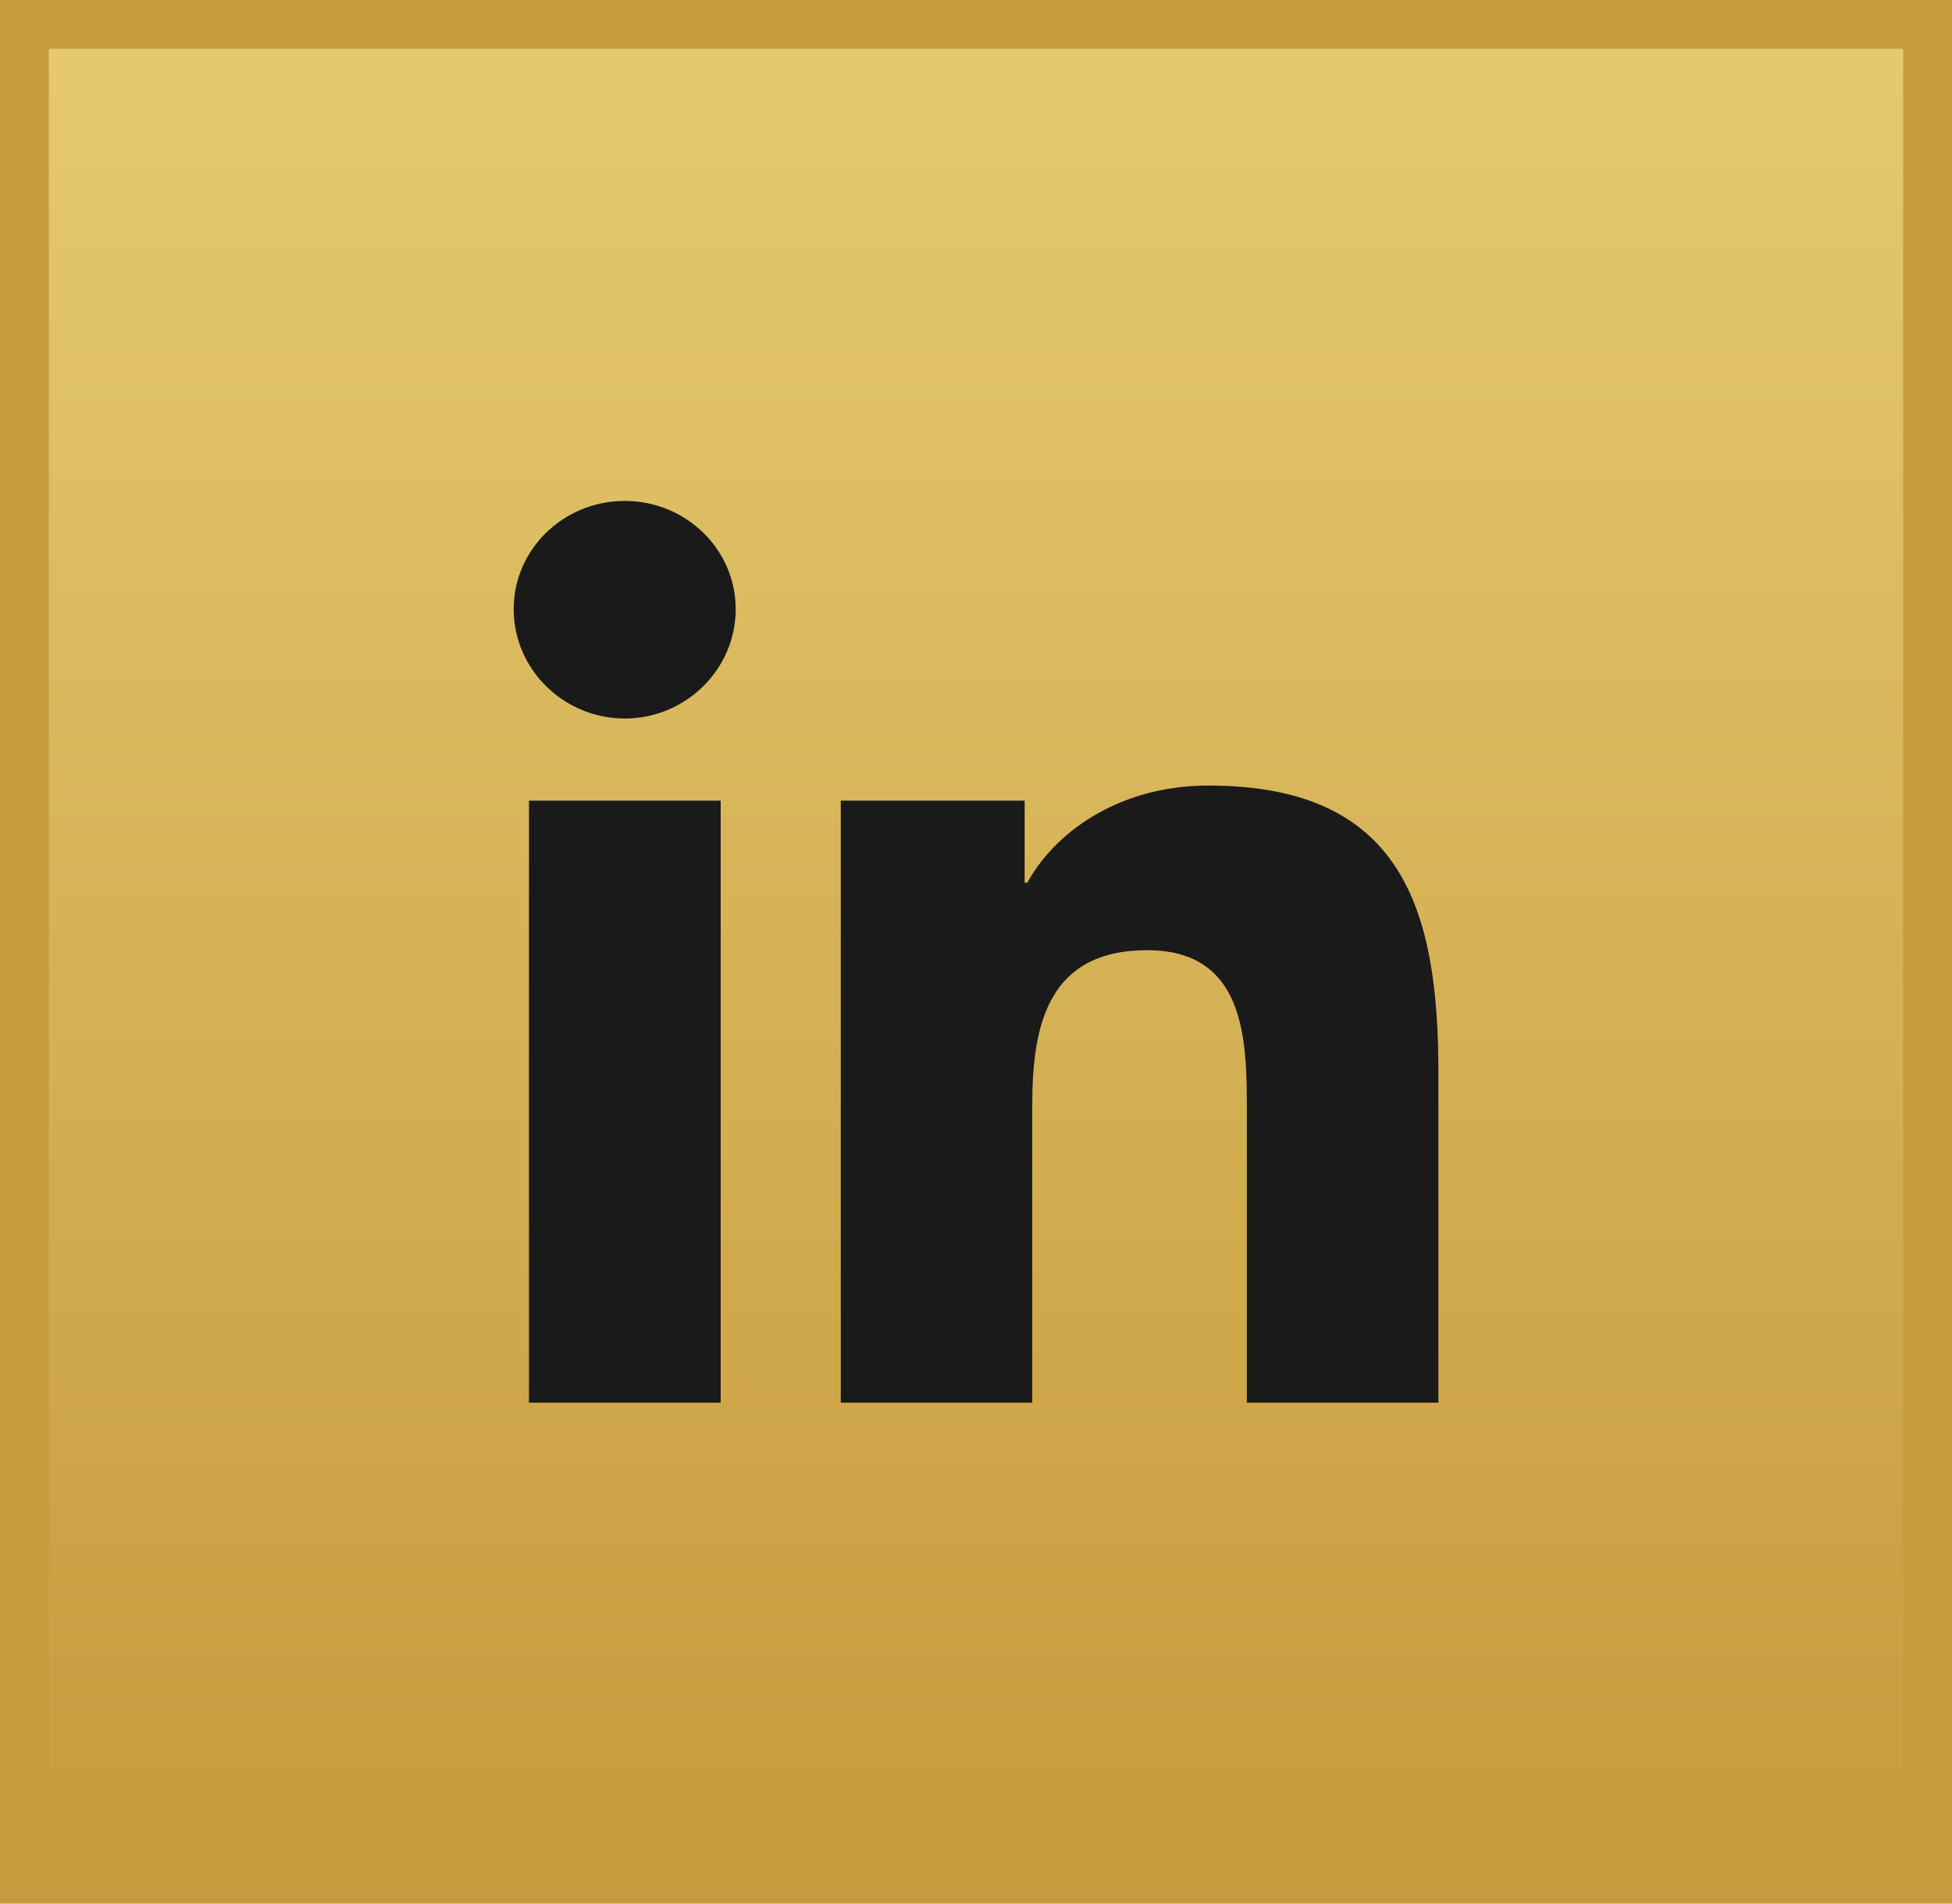 <svg width="40" height="39" viewBox="0 0 40 39" xmlns="http://www.w3.org/2000/svg">
    <defs>
        <linearGradient x1="50%" y1="0%" x2="50%" y2="100%" id="4t5h12pmaa">
            <stop stop-color="#E5CA70" offset="0%"/>
            <stop stop-color="#C79A3D" offset="100%"/>
        </linearGradient>
    </defs>
    <g fill="none" fill-rule="evenodd">
        <path stroke="#C79A3D" fill="url(#4t5h12pmaa)" d="M.5.5h39v38H.5z"/>
        <path d="M14.767 28.737H10.84V16.403h3.928v12.334zM12.801 14.72c-1.256 0-2.275-1.014-2.275-2.239 0-1.225 1.019-2.218 2.275-2.218 1.257 0 2.275.993 2.275 2.218s-1.019 2.24-2.275 2.24zM29.47 28.737h-3.92v-6.004c0-1.431-.029-3.266-2.042-3.266-2.042 0-2.355 1.554-2.355 3.163v6.107h-3.924V16.403h3.768v1.682h.055c.524-.969 1.805-1.991 3.716-1.991 3.976 0 4.707 2.552 4.707 5.868v6.775h-.005z" fill="#1A1A1A" fill-rule="nonzero"/>
    </g>
</svg>
